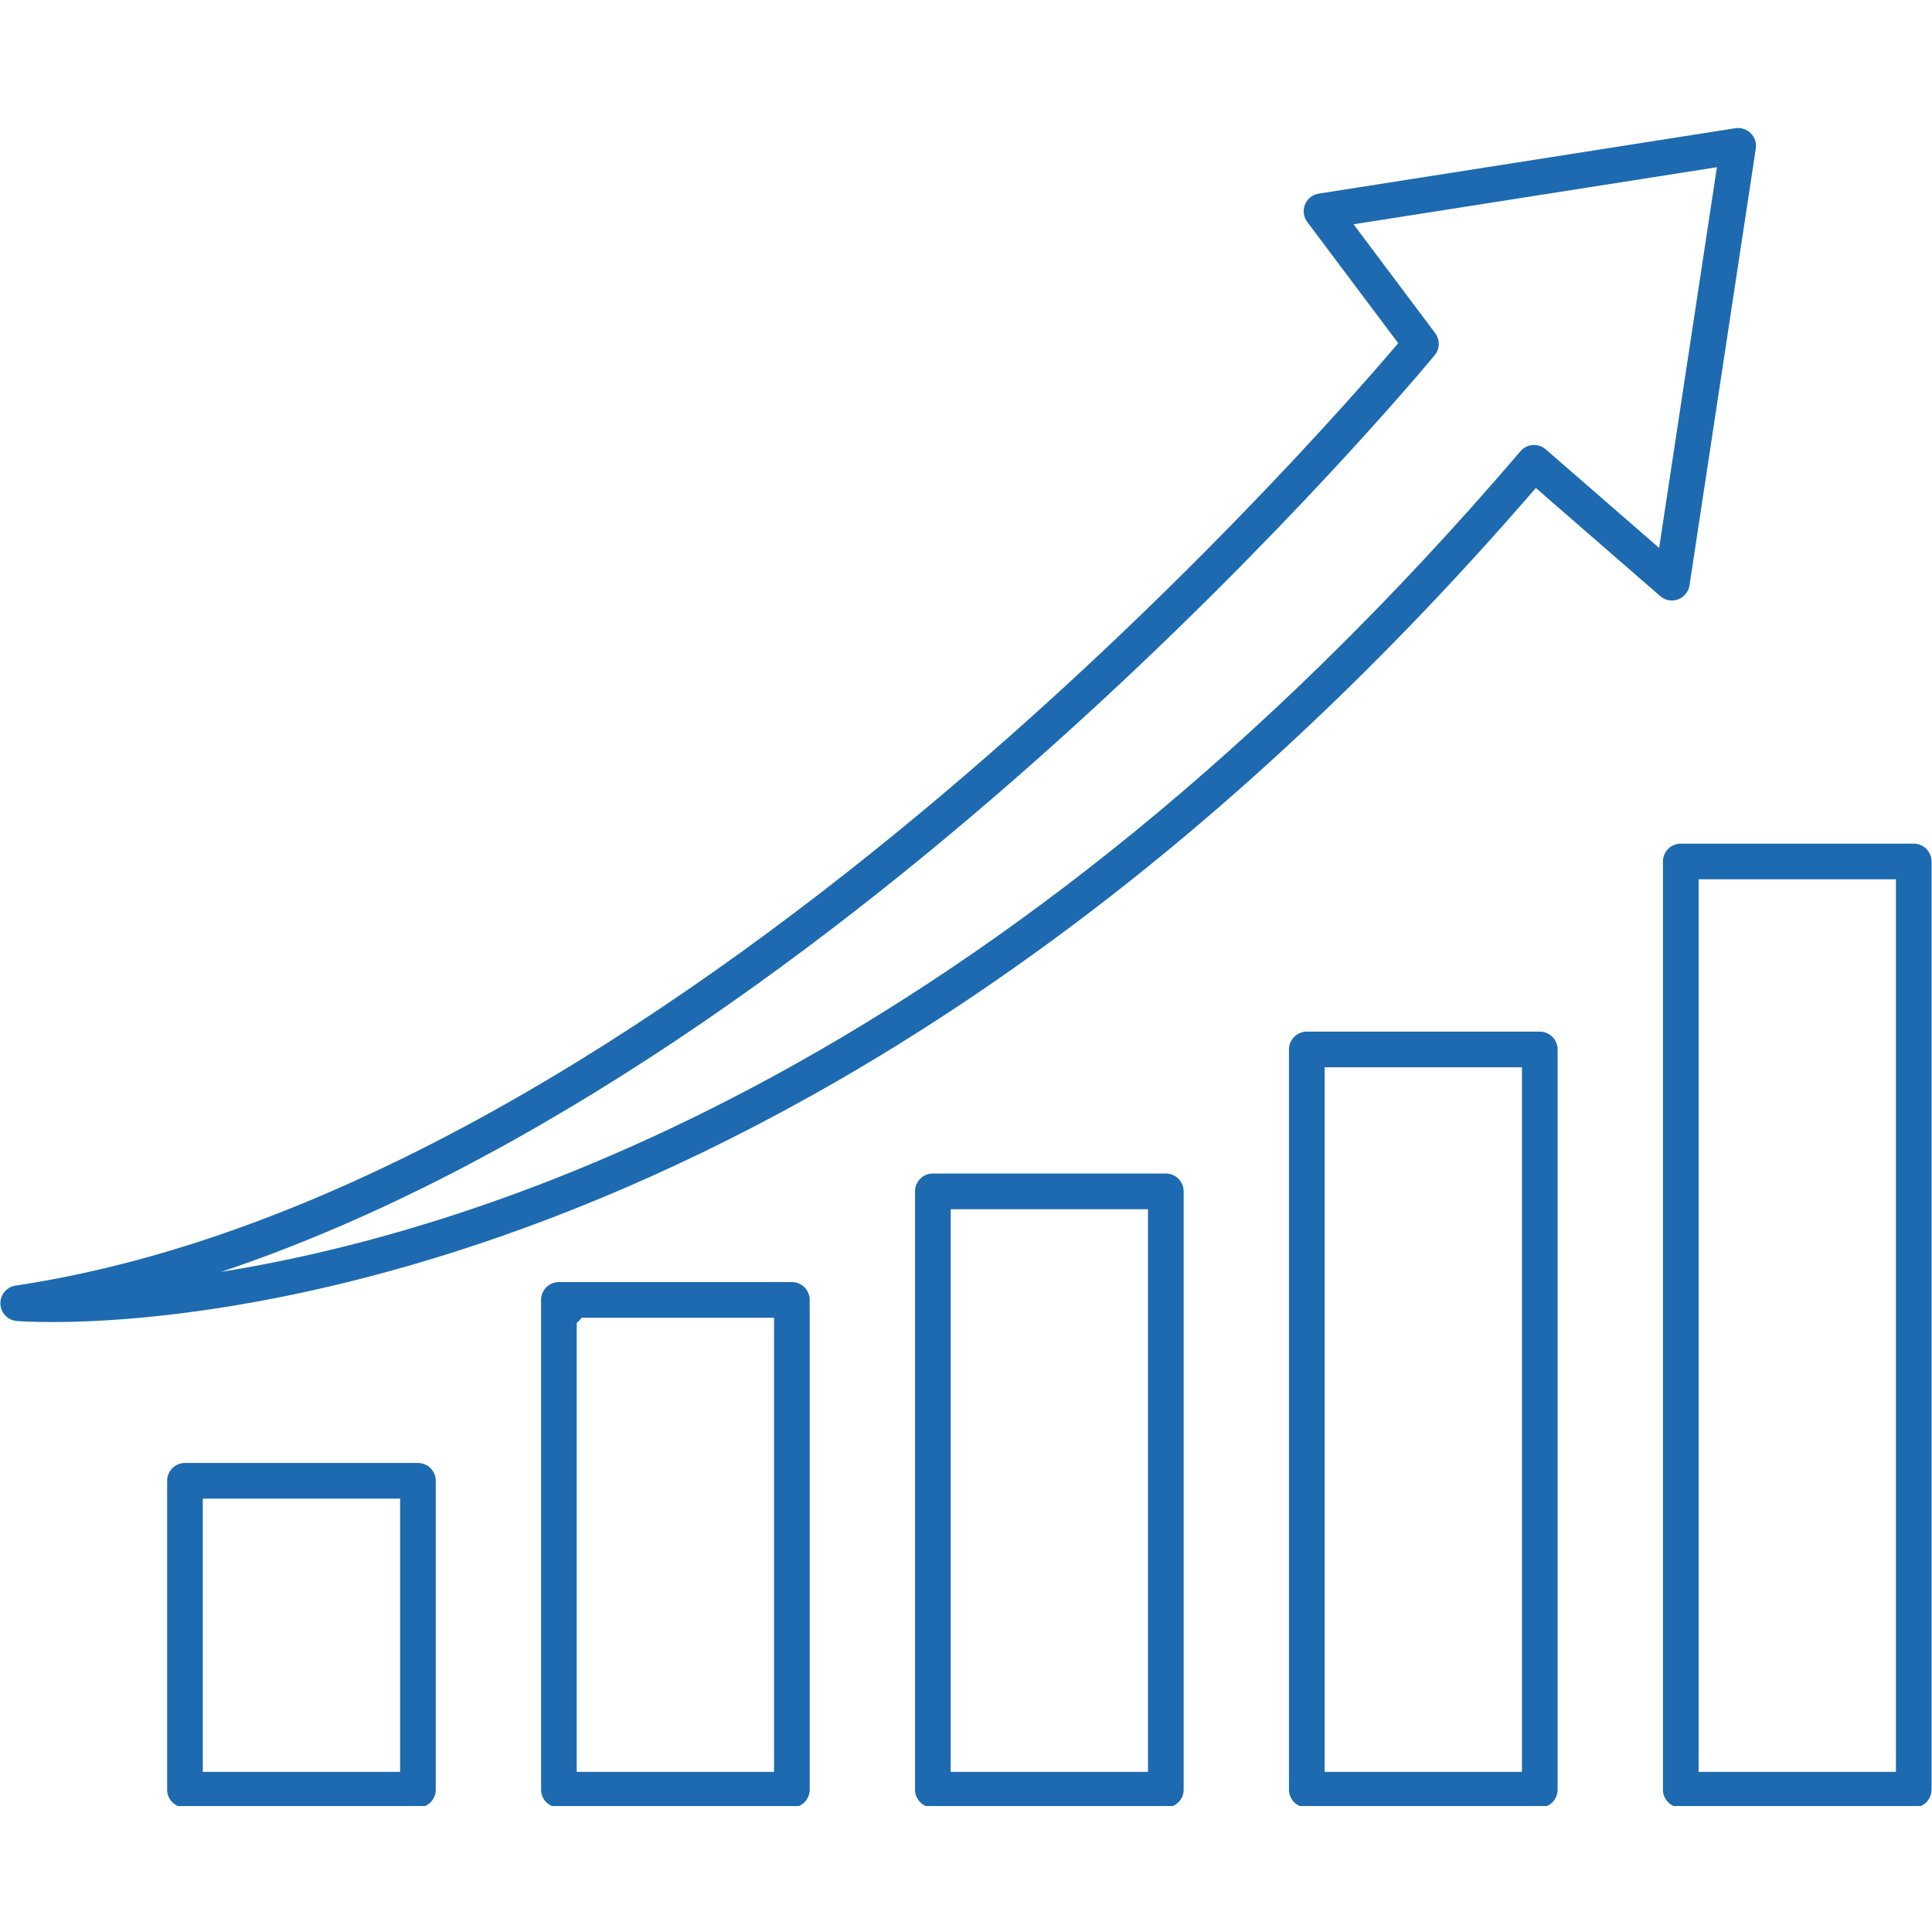 <svg xmlns="http://www.w3.org/2000/svg" xmlns:xlink="http://www.w3.org/1999/xlink" width="1920" zoomAndPan="magnify" viewBox="0 0 1440 1440" height="1920" preserveAspectRatio="xMidYMid meet" version="1.0"><defs><clipPath id="d18c0dc901"><path d="M 124 1090 L 325 1090 L 325 1346.102 L 124 1346.102 Z M 124 1090 " clip-rule="nonzero"/></clipPath><clipPath id="58a64bd2b7"><path d="M 403 955 L 604 955 L 604 1346.102 L 403 1346.102 Z M 403 955 " clip-rule="nonzero"/></clipPath><clipPath id="5e3575609c"><path d="M 682 874 L 883 874 L 883 1346.102 L 682 1346.102 Z M 682 874 " clip-rule="nonzero"/></clipPath><clipPath id="d5fcc569d2"><path d="M 960 768 L 1161 768 L 1161 1346.102 L 960 1346.102 Z M 960 768 " clip-rule="nonzero"/></clipPath><clipPath id="8aae6be803"><path d="M 1239 628 L 1440 628 L 1440 1346.102 L 1239 1346.102 Z M 1239 628 " clip-rule="nonzero"/></clipPath><clipPath id="581bce144a"><path d="M 403.84 956.746 L 436.09 956.746 L 436.09 988.996 L 403.84 988.996 Z M 403.84 956.746 " clip-rule="nonzero"/></clipPath></defs><g clip-path="url(#d18c0dc901)"><path fill="#1d6ab0" d="M 324.797 1333.938 L 324.797 1103.695 C 324.797 1096.363 318.848 1090.41 311.512 1090.41 L 137.863 1090.41 C 130.531 1090.41 124.578 1096.363 124.578 1103.695 L 124.578 1333.938 C 124.578 1341.27 130.531 1347.219 137.863 1347.219 L 311.512 1347.219 C 318.848 1347.219 324.797 1341.27 324.797 1333.938 Z M 298.23 1320.652 L 151.148 1320.652 L 151.148 1116.98 L 298.23 1116.98 Z M 298.23 1320.652 " fill-opacity="1" fill-rule="nonzero"/></g><g clip-path="url(#58a64bd2b7)"><path fill="#1d6ab0" d="M 603.5 968.863 C 603.5 961.527 597.547 955.578 590.215 955.578 L 416.562 955.578 C 409.23 955.578 403.281 961.527 403.281 968.863 L 403.281 1333.91 C 403.281 1341.242 409.23 1347.195 416.562 1347.195 L 590.215 1347.195 C 597.547 1347.195 603.5 1341.242 603.5 1333.91 Z M 576.93 1320.652 L 429.848 1320.652 L 429.848 982.172 L 576.93 982.172 Z M 576.93 1320.652 " fill-opacity="1" fill-rule="nonzero"/></g><g clip-path="url(#5e3575609c)"><path fill="#1d6ab0" d="M 882.227 887.961 C 882.227 880.629 876.273 874.676 868.941 874.676 L 695.293 874.676 C 687.957 874.676 682.008 880.629 682.008 887.961 L 682.008 1333.91 C 682.008 1341.242 687.957 1347.195 695.293 1347.195 L 868.941 1347.195 C 876.273 1347.195 882.227 1341.242 882.227 1333.91 Z M 855.656 1320.652 L 708.574 1320.652 L 708.574 901.273 L 855.656 901.273 Z M 855.656 1320.652 " fill-opacity="1" fill-rule="nonzero"/></g><g clip-path="url(#d5fcc569d2)"><path fill="#1d6ab0" d="M 974.02 768.91 C 966.688 768.91 960.734 774.859 960.734 782.191 L 960.734 1333.938 C 960.734 1341.27 966.688 1347.219 974.02 1347.219 L 1147.668 1347.219 C 1155.004 1347.219 1160.953 1341.27 1160.953 1333.938 L 1160.953 782.191 C 1160.953 774.859 1155.004 768.91 1147.668 768.91 Z M 1134.387 1320.652 L 987.305 1320.652 L 987.305 795.477 L 1134.387 795.477 Z M 1134.387 1320.652 " fill-opacity="1" fill-rule="nonzero"/></g><g clip-path="url(#8aae6be803)"><path fill="#1d6ab0" d="M 1426.398 628.812 L 1252.746 628.812 C 1245.414 628.812 1239.461 634.766 1239.461 642.098 L 1239.461 1333.938 C 1239.461 1341.27 1245.414 1347.219 1252.746 1347.219 L 1426.398 1347.219 C 1433.73 1347.219 1439.68 1341.27 1439.68 1333.938 L 1439.68 642.098 C 1439.68 634.766 1433.73 628.812 1426.398 628.812 Z M 1413.113 1320.652 L 1266.031 1320.652 L 1266.031 655.383 L 1413.113 655.383 Z M 1413.113 1320.652 " fill-opacity="1" fill-rule="nonzero"/></g><path fill="#1d6ab0" d="M 1144.773 363.742 L 1237.418 444.297 C 1241.059 447.512 1246.184 448.414 1250.699 446.77 C 1255.246 445.094 1258.512 441.055 1259.258 436.273 L 1308.672 110.707 C 1309.312 106.508 1307.93 102.285 1304.898 99.281 C 1301.898 96.305 1297.648 94.898 1293.477 95.562 L 982.918 144.316 C 978.324 145.031 974.418 148.141 972.664 152.445 C 970.91 156.777 971.547 161.719 974.34 165.41 L 1042.141 255.797 C 979.73 329.336 493.082 886.129 11.609 958.207 C 4.969 959.191 0.133 964.984 0.293 971.676 C 0.453 978.371 5.605 983.898 12.273 984.562 C 12.965 984.617 22.238 985.387 39.109 985.387 C 156.461 985.387 640.773 947.316 1144.746 363.691 Z M 164.617 948.031 C 634.105 790.961 1064.617 270.516 1069.371 264.695 C 1073.25 259.969 1073.383 253.191 1069.719 248.332 L 1008.852 167.164 L 1279.688 124.629 L 1236.621 408.402 L 1152.105 334.918 C 1149.449 332.578 1146.129 331.516 1142.41 331.676 C 1138.875 331.941 1135.605 333.613 1133.297 336.297 C 743.273 792.633 365.766 915.832 164.617 948.004 Z M 164.617 948.031 " fill-opacity="1" fill-rule="nonzero"/><g clip-path="url(#581bce144a)"><path fill="#1d6ab0" d="M 436.312 972.98 C 436.312 973.516 436.285 974.043 436.234 974.574 C 436.18 975.102 436.102 975.629 436 976.148 C 435.895 976.672 435.766 977.188 435.613 977.695 C 435.457 978.203 435.277 978.703 435.074 979.195 C 434.871 979.688 434.645 980.168 434.395 980.637 C 434.145 981.105 433.871 981.559 433.574 982.004 C 433.277 982.445 432.961 982.871 432.625 983.281 C 432.289 983.691 431.93 984.086 431.555 984.461 C 431.18 984.84 430.785 985.195 430.375 985.531 C 429.965 985.871 429.539 986.188 429.094 986.48 C 428.652 986.777 428.199 987.051 427.727 987.301 C 427.258 987.551 426.777 987.777 426.289 987.98 C 425.797 988.188 425.297 988.363 424.789 988.52 C 424.277 988.672 423.766 988.801 423.242 988.906 C 422.719 989.012 422.195 989.09 421.668 989.141 C 421.137 989.191 420.605 989.219 420.074 989.219 C 419.543 989.219 419.012 989.191 418.484 989.141 C 417.953 989.09 417.43 989.012 416.906 988.906 C 416.387 988.801 415.871 988.672 415.363 988.52 C 414.852 988.363 414.352 988.188 413.859 987.98 C 413.371 987.777 412.891 987.551 412.422 987.301 C 411.953 987.051 411.496 986.777 411.055 986.48 C 410.613 986.188 410.184 985.871 409.773 985.531 C 409.363 985.195 408.969 984.84 408.594 984.461 C 408.219 984.086 407.859 983.691 407.523 983.281 C 407.188 982.871 406.871 982.445 406.574 982.004 C 406.277 981.559 406.008 981.105 405.754 980.637 C 405.504 980.168 405.277 979.688 405.074 979.195 C 404.871 978.703 404.691 978.203 404.539 977.695 C 404.383 977.188 404.254 976.672 404.148 976.148 C 404.047 975.629 403.969 975.102 403.918 974.574 C 403.863 974.043 403.84 973.516 403.84 972.98 C 403.84 972.449 403.863 971.918 403.918 971.391 C 403.969 970.863 404.047 970.336 404.148 969.812 C 404.254 969.293 404.383 968.777 404.539 968.27 C 404.691 967.762 404.871 967.262 405.074 966.77 C 405.277 966.277 405.504 965.797 405.754 965.328 C 406.008 964.859 406.277 964.402 406.574 963.961 C 406.871 963.52 407.188 963.094 407.523 962.684 C 407.859 962.27 408.219 961.879 408.594 961.5 C 408.969 961.125 409.363 960.77 409.773 960.43 C 410.184 960.094 410.613 959.777 411.055 959.48 C 411.496 959.188 411.953 958.914 412.422 958.664 C 412.891 958.414 413.371 958.184 413.859 957.98 C 414.352 957.777 414.852 957.598 415.363 957.445 C 415.871 957.289 416.387 957.16 416.906 957.059 C 417.43 956.953 417.953 956.875 418.484 956.824 C 419.012 956.773 419.543 956.746 420.074 956.746 C 420.605 956.746 421.137 956.773 421.668 956.824 C 422.195 956.875 422.719 956.953 423.242 957.059 C 423.766 957.16 424.277 957.289 424.789 957.445 C 425.297 957.598 425.797 957.777 426.289 957.98 C 426.777 958.184 427.258 958.414 427.727 958.664 C 428.199 958.914 428.652 959.188 429.094 959.48 C 429.539 959.777 429.965 960.094 430.375 960.43 C 430.785 960.77 431.18 961.125 431.555 961.5 C 431.93 961.879 432.289 962.27 432.625 962.684 C 432.961 963.094 433.277 963.52 433.574 963.961 C 433.871 964.402 434.145 964.859 434.395 965.328 C 434.645 965.797 434.871 966.277 435.074 966.77 C 435.277 967.262 435.457 967.762 435.613 968.27 C 435.766 968.777 435.895 969.293 436 969.812 C 436.102 970.336 436.18 970.863 436.234 971.391 C 436.285 971.918 436.312 972.449 436.312 972.98 Z M 436.312 972.98 " fill-opacity="1" fill-rule="nonzero"/></g></svg>